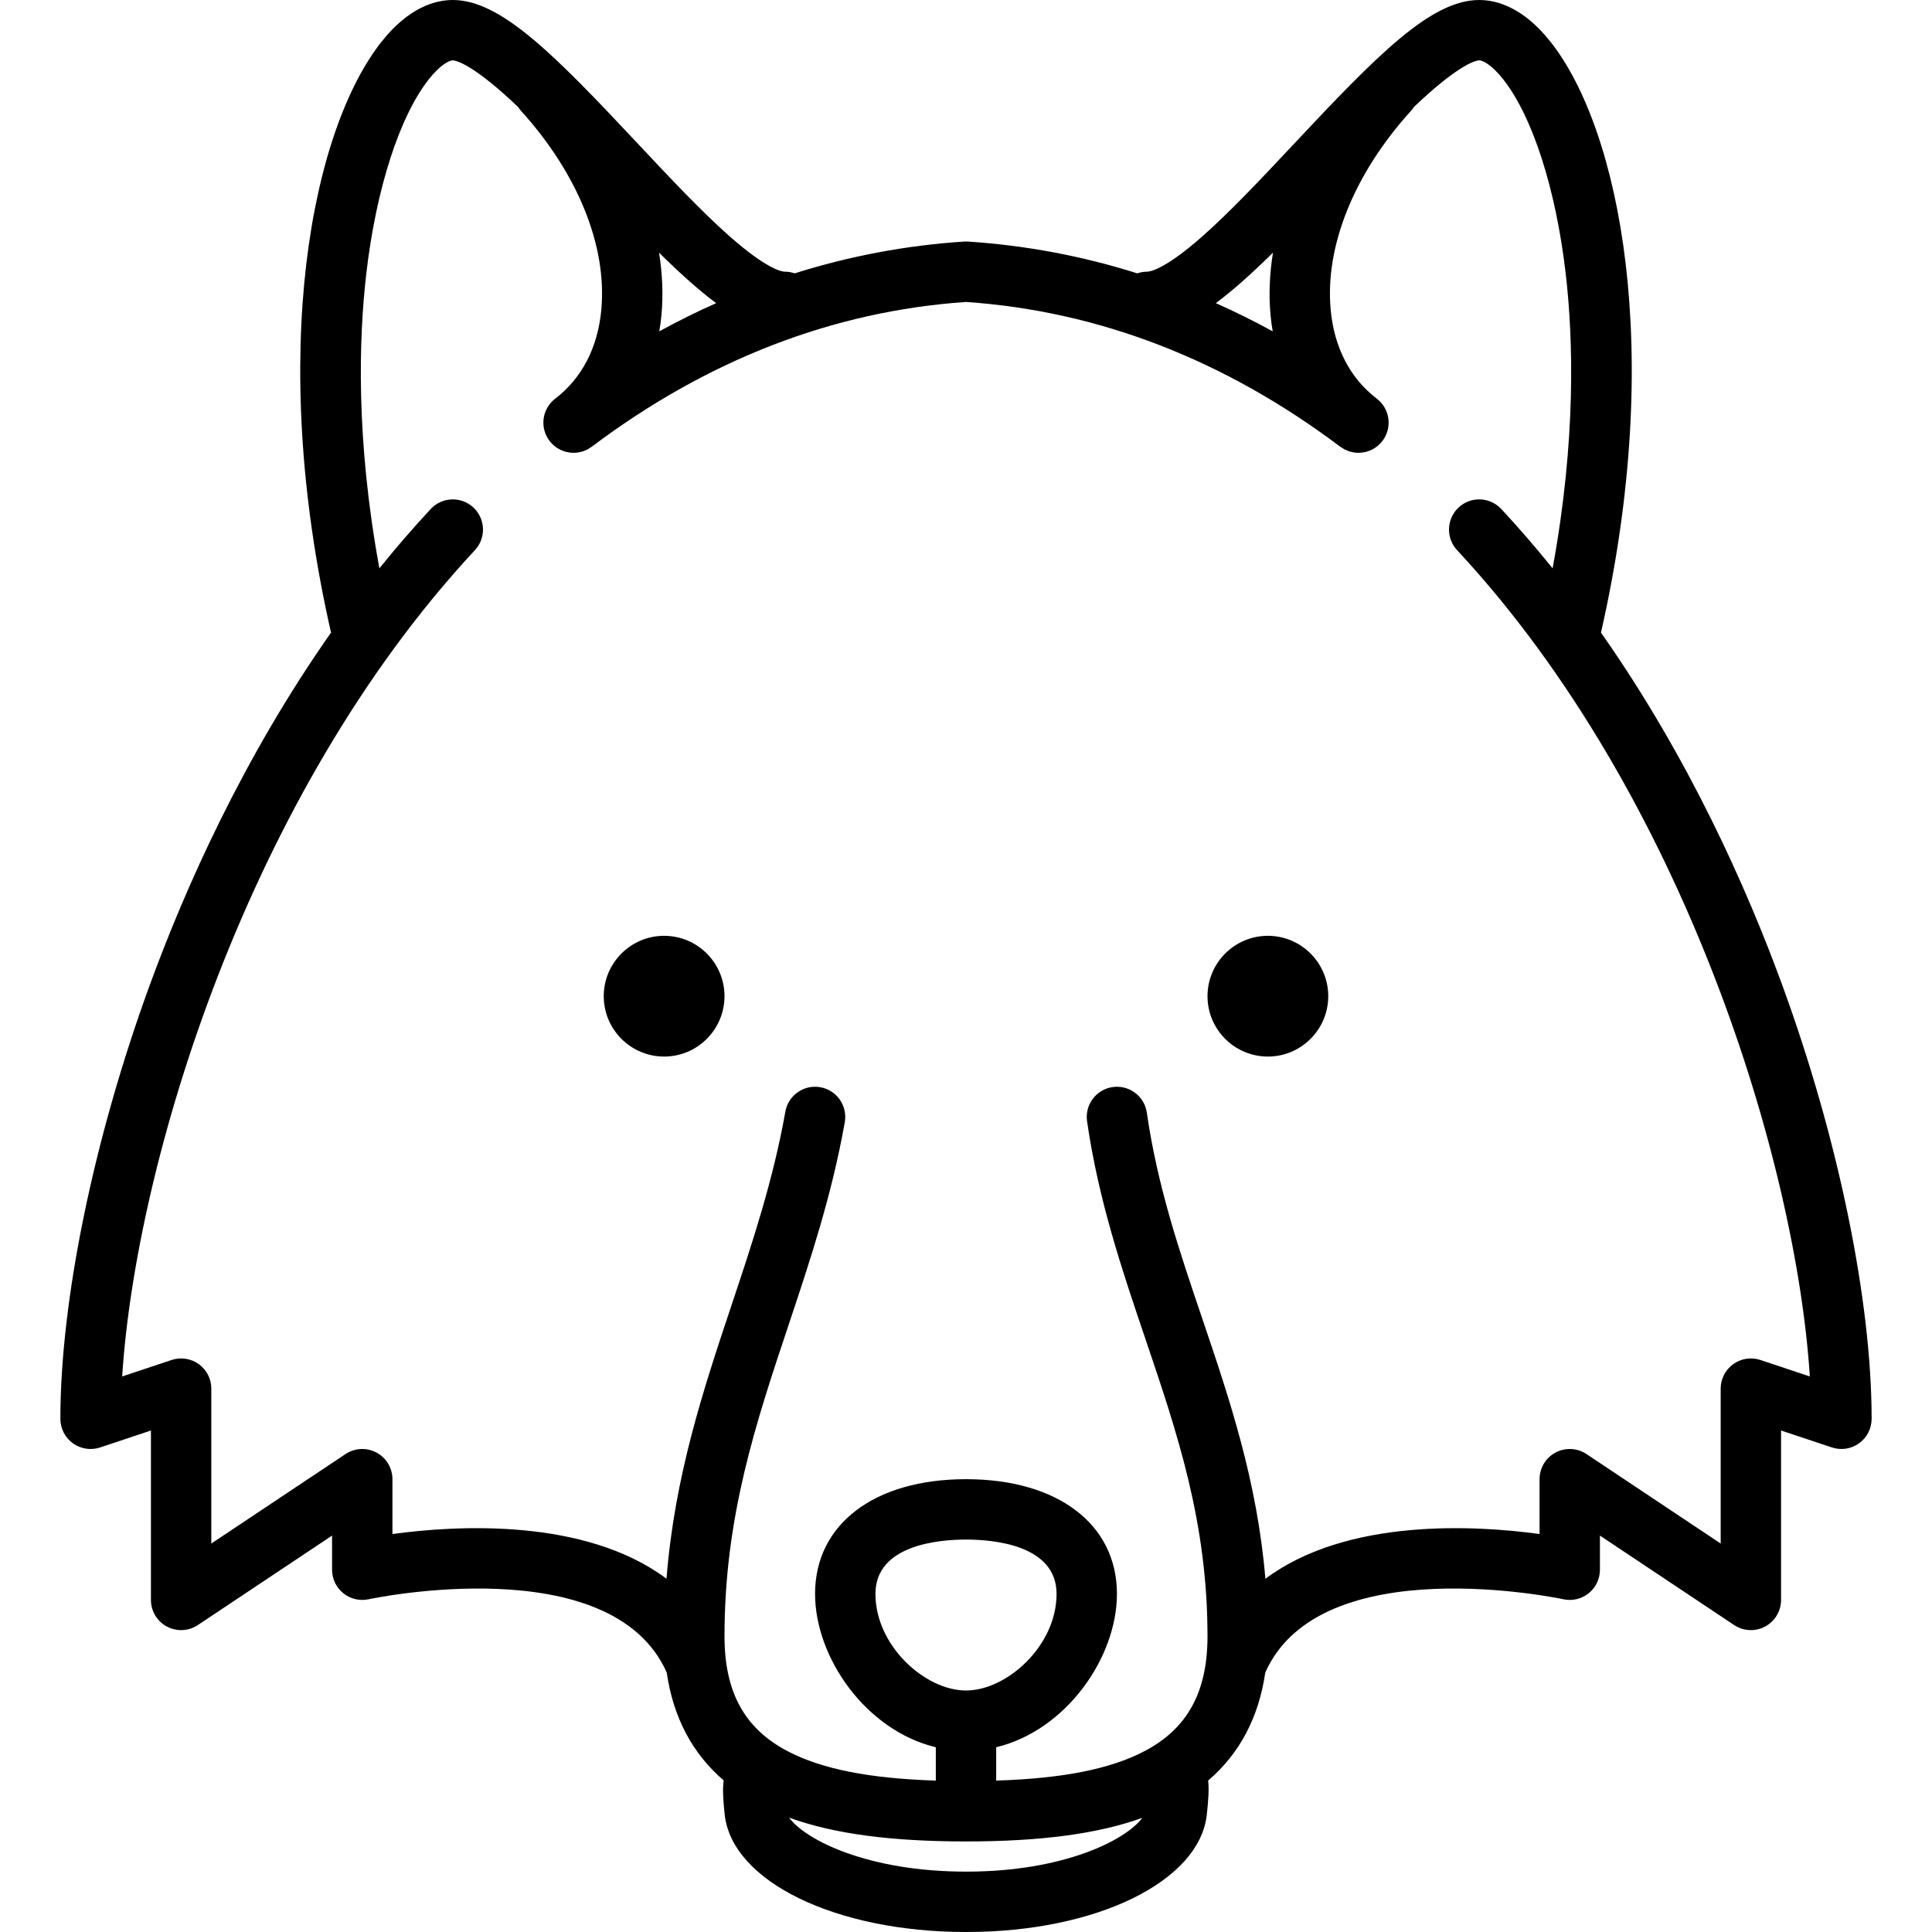 <?xml version="1.0" encoding="iso-8859-1"?>
<!-- Uploaded to: SVG Repo, www.svgrepo.com, Generator: SVG Repo Mixer Tools -->
<!DOCTYPE svg PUBLIC "-//W3C//DTD SVG 1.1//EN" "http://www.w3.org/Graphics/SVG/1.1/DTD/svg11.dtd">
<svg fill="#000000" height="800px" width="800px" version="1.1" id="Capa_1" xmlns="http://www.w3.org/2000/svg" xmlns:xlink="http://www.w3.org/1999/xlink" 
	 viewBox="0 0 512 512" xml:space="preserve">
<g>
	<path d="M336,248c-8.822,0-16,7.177-16,16s7.178,16,16,16s16-7.177,16-16S344.822,248,336,248z"/>
	<path d="M176,248c-8.822,0-16,7.177-16,16s7.178,16,16,16s16-7.177,16-16S184.822,248,176,248z"/>
	<path d="M472.358,261.174c-9.47-25.922-24.826-60.424-48.083-93.526c16.956-74.558,5.034-133.36-13.416-156.626
		C403.635,1.913,396.616,0,392,0c-12.699,0-26.834,14.391-48.844,37.87c-8.295,8.85-16.874,18-24.379,24.64
		C308.568,71.542,304.676,72,304,72c-0.913,0-1.786,0.16-2.603,0.441c-14.583-4.599-29.562-7.42-44.874-8.424
		c-0.033-0.002-0.065,0-0.098-0.001c-0.141-0.007-0.284-0.007-0.427-0.006c-0.14,0-0.28-0.001-0.418,0.006
		c-0.035,0.001-0.069-0.001-0.103,0.001c-15.312,1.004-30.29,3.825-44.874,8.424C209.786,72.16,208.912,72,208,72
		c-0.676,0-4.568-0.458-14.777-9.49c-7.505-6.64-16.083-15.791-24.379-24.64C146.834,14.391,132.699,0,120,0
		c-4.616,0-11.635,1.913-18.859,11.022c-18.45,23.267-30.372,82.069-13.416,156.626c-23.257,33.102-38.612,67.604-48.083,93.526
		C24.838,301.694,16,344.62,16,376c0,2.572,1.236,4.986,3.322,6.49c2.087,1.504,4.768,1.913,7.208,1.1l13.47-4.49V424
		c0,2.951,1.624,5.661,4.225,7.053c2.601,1.393,5.758,1.24,8.212-0.396L88,406.948V416c0,2.421,1.1,4.711,2.985,6.23
		c1.885,1.518,4.361,2.102,6.726,1.585c0.642-0.14,64.335-13.616,78.974,19.426c0.002,0.005,0.006,0.01,0.008,0.015
		c1.724,11.866,6.771,21.424,15.084,28.571c-0.311,2.318-0.145,5.211,0.269,9.033C193.966,498.613,221.46,512,256,512h0.129
		c34.402,0,61.786-13.389,63.697-31.144c0.42-3.905,0.603-6.747,0.346-8.985c8.344-7.152,13.408-16.725,15.135-28.616
		c0.002-0.005,0.006-0.01,0.008-0.015c14.638-33.043,78.332-19.566,78.968-19.427c2.365,0.52,4.841-0.06,6.73-1.579
		c1.889-1.519,2.987-3.812,2.987-6.235v-9.052l35.563,23.708c2.455,1.636,5.611,1.789,8.212,0.396
		c2.601-1.392,4.225-4.103,4.225-7.053v-44.901l13.47,4.49c2.438,0.813,5.121,0.404,7.208-1.1c2.086-1.503,3.322-3.918,3.322-6.49
		C496,344.62,487.162,301.694,472.358,261.174z M337.349,66.955c-0.905,5.596-1.135,11.14-0.643,16.532
		c0.133,1.462,0.334,2.898,0.574,4.316c-4.967-2.715-9.991-5.208-15.071-7.469C326.826,76.912,331.817,72.413,337.349,66.955z
		 M189.79,80.335c-5.08,2.261-10.104,4.753-15.071,7.469c0.24-1.418,0.441-2.854,0.574-4.316c0.491-5.393,0.262-10.937-0.643-16.532
		C180.183,72.413,185.174,76.912,189.79,80.335z M256.129,496H256c-25.918,0-42.523-8.362-46.897-14.318
		C220.891,485.974,236.069,488,256,488c19.841,0,34.969-2.01,46.735-6.262C298.325,487.689,281.832,496,256.129,496z M256,448
		c-10.803,0-24-11.813-24-25.6c0-12.997,16.784-14.4,24-14.4s24,1.403,24,14.4C280,436.187,266.803,448,256,448z M308.668,479.265
		c0.06,0.028,0.116,0.061,0.177,0.087c-0.063-0.027-0.127-0.052-0.189-0.081C308.659,479.269,308.663,479.267,308.668,479.265z
		 M309,479.411c0.221,0.089,0.444,0.174,0.674,0.243C309.441,479.585,309.219,479.5,309,479.411z M309.976,479.73
		c0.19,0.05,0.38,0.101,0.576,0.137C310.353,479.831,310.166,479.779,309.976,479.73z M466.53,360.411
		c-2.439-0.813-5.121-0.404-7.208,1.1c-2.086,1.503-3.322,3.918-3.322,6.49v41.052l-35.563-23.708
		c-2.455-1.636-5.611-1.789-8.212-0.396C409.624,386.339,408,389.049,408,392v14.531c-16.7-2.278-50.926-4.384-72.658,11.866
		c-2.172-25.913-9.532-47.717-16.708-68.897c-6.118-18.058-11.897-35.115-14.715-54.642c-0.631-4.373-4.69-7.406-9.061-6.775
		c-4.373,0.631-7.407,4.688-6.775,9.061c3.028,20.983,9.316,39.542,15.397,57.49C311.976,379.708,320,403.393,320,433.6
		c0,14.85-5.334,24.548-16.788,30.521c-9,4.694-21.583,7.197-39.212,7.756v-8.836c18.531-4.46,32-23.753,32-40.642
		c0-18.467-15.701-30.4-40-30.4s-40,11.933-40,30.4c0,16.889,13.469,36.182,32,40.642v8.836c-17.63-0.559-30.212-3.063-39.212-7.756
		C197.334,458.148,192,448.45,192,433.6c0-31.603,8.252-56.322,16.989-82.493c5.63-16.866,11.453-34.308,14.889-53.712
		c0.771-4.351-2.132-8.502-6.482-9.272c-4.35-0.77-8.501,2.132-9.272,6.482c-3.231,18.245-8.864,35.118-14.311,51.436
		c-7.415,22.213-15.022,45.084-17.186,72.333c-21.734-16.226-55.935-14.12-72.626-11.842V392c0-2.951-1.624-5.661-4.225-7.053
		c-2.601-1.393-5.758-1.24-8.212,0.396L56,409.052V368c0-2.572-1.236-4.986-3.322-6.49c-2.086-1.504-4.768-1.912-7.208-1.1
		l-13.093,4.364c3.597-56.33,32.989-153.949,93.479-218.981c3.009-3.235,2.826-8.297-0.409-11.306s-8.297-2.827-11.307,0.409
		c-4.766,5.124-9.295,10.378-13.6,15.718c-6.259-34.075-5.471-60.858-3.466-78.129c2.603-22.432,8.81-41.693,16.604-51.522
		C116.785,17.045,119.114,16,120,16c0.363,0,3.829,0.252,13.642,8.981c1.188,1.057,2.411,2.188,3.656,3.371
		c0.23,0.354,0.482,0.698,0.775,1.021c15.063,16.622,22.822,35.817,21.288,52.664c-0.914,10.031-5.139,18.195-12.219,23.609
		c-0.091,0.07-0.173,0.148-0.26,0.221c-0.116,0.096-0.235,0.19-0.344,0.292c-0.088,0.083-0.167,0.171-0.251,0.256
		c-0.104,0.106-0.212,0.209-0.309,0.32c-0.078,0.089-0.147,0.185-0.221,0.277c-0.091,0.114-0.186,0.225-0.27,0.343
		c-0.069,0.097-0.129,0.199-0.194,0.299c-0.077,0.12-0.158,0.236-0.229,0.359c-0.06,0.105-0.11,0.214-0.166,0.321
		c-0.063,0.123-0.131,0.244-0.187,0.37c-0.05,0.111-0.09,0.226-0.135,0.339c-0.05,0.126-0.104,0.25-0.148,0.379
		c-0.039,0.116-0.068,0.234-0.103,0.352c-0.037,0.128-0.079,0.256-0.109,0.387c-0.028,0.119-0.046,0.239-0.068,0.359
		c-0.025,0.131-0.054,0.263-0.072,0.396c-0.016,0.12-0.023,0.241-0.034,0.362c-0.012,0.134-0.029,0.268-0.034,0.402
		c-0.005,0.121,0,0.241,0.001,0.362c0.001,0.136-0.003,0.271,0.004,0.407c0.007,0.122,0.024,0.243,0.036,0.364
		c0.014,0.134,0.023,0.269,0.043,0.402c0.019,0.124,0.049,0.247,0.074,0.371c0.026,0.13,0.048,0.26,0.08,0.389
		c0.032,0.125,0.075,0.248,0.113,0.372c0.038,0.125,0.072,0.251,0.117,0.375c0.045,0.125,0.102,0.249,0.155,0.373
		c0.05,0.119,0.095,0.239,0.151,0.356c0.06,0.124,0.131,0.245,0.197,0.367c0.062,0.113,0.118,0.228,0.186,0.339
		c0.073,0.12,0.158,0.234,0.238,0.352c0.069,0.101,0.131,0.204,0.205,0.302c0.005,0.007,0.012,0.013,0.018,0.021
		c0.007,0.009,0.012,0.02,0.02,0.029c0.1,0.131,0.213,0.247,0.319,0.37c0.097,0.112,0.188,0.231,0.29,0.336
		c0.119,0.124,0.249,0.232,0.375,0.346c0.106,0.097,0.208,0.201,0.319,0.292c0.136,0.111,0.281,0.207,0.424,0.308
		c0.109,0.078,0.215,0.164,0.328,0.235c0.156,0.1,0.321,0.183,0.483,0.271c0.106,0.058,0.209,0.124,0.317,0.176
		c0.177,0.086,0.36,0.155,0.542,0.227c0.1,0.04,0.197,0.088,0.299,0.124c0.198,0.07,0.401,0.122,0.603,0.175
		c0.09,0.024,0.177,0.056,0.267,0.077c0.225,0.052,0.454,0.085,0.683,0.117c0.07,0.01,0.139,0.028,0.209,0.036
		c0.3,0.034,0.602,0.051,0.904,0.051c0,0,0,0,0,0h0c0.421,0,0.843-0.034,1.262-0.101c0.135-0.021,0.266-0.068,0.4-0.097
		c0.282-0.06,0.565-0.115,0.842-0.206c0.166-0.055,0.323-0.139,0.486-0.205c0.238-0.097,0.479-0.182,0.71-0.303
		c0.17-0.089,0.328-0.209,0.494-0.312c0.204-0.127,0.415-0.238,0.611-0.386C187.442,95.34,220.812,82.435,256,80.022
		c35.188,2.413,68.557,15.318,99.189,38.37c0.197,0.148,0.409,0.261,0.615,0.388c0.164,0.102,0.321,0.22,0.489,0.309
		c0.233,0.122,0.476,0.208,0.716,0.306c0.161,0.065,0.317,0.148,0.481,0.203c0.281,0.093,0.568,0.148,0.854,0.209
		c0.13,0.027,0.257,0.073,0.387,0.094c0.419,0.067,0.841,0.101,1.262,0.101h0c0,0,0,0,0,0c0.302,0,0.604-0.017,0.904-0.051
		c0.076-0.008,0.15-0.027,0.225-0.038c0.223-0.032,0.447-0.064,0.667-0.114c0.097-0.022,0.192-0.057,0.288-0.083
		c0.195-0.052,0.391-0.102,0.583-0.169c0.108-0.039,0.212-0.09,0.319-0.132c0.175-0.07,0.351-0.136,0.521-0.218
		c0.114-0.055,0.222-0.125,0.333-0.186c0.157-0.085,0.315-0.166,0.467-0.262c0.114-0.073,0.22-0.159,0.33-0.237
		c0.142-0.101,0.286-0.196,0.422-0.307c0.107-0.087,0.205-0.188,0.308-0.282c0.13-0.117,0.263-0.229,0.385-0.356
		c0.097-0.101,0.185-0.215,0.277-0.322c0.111-0.127,0.227-0.248,0.331-0.383c0.007-0.01,0.013-0.021,0.02-0.03
		c0.005-0.007,0.011-0.013,0.017-0.02c0.07-0.093,0.129-0.192,0.194-0.287c0.084-0.122,0.172-0.242,0.249-0.368
		c0.065-0.106,0.119-0.216,0.178-0.325c0.069-0.127,0.143-0.252,0.205-0.381c0.054-0.114,0.098-0.23,0.147-0.346
		c0.054-0.127,0.112-0.254,0.159-0.383c0.044-0.122,0.077-0.246,0.115-0.368c0.039-0.126,0.083-0.252,0.115-0.379
		c0.032-0.127,0.053-0.256,0.079-0.384c0.025-0.125,0.055-0.25,0.075-0.376c0.02-0.133,0.029-0.266,0.043-0.399
		c0.012-0.123,0.03-0.245,0.037-0.367c0.007-0.135,0.004-0.271,0.004-0.406c0-0.121,0.006-0.242,0.001-0.362
		c-0.005-0.135-0.022-0.27-0.034-0.404c-0.011-0.121-0.017-0.241-0.034-0.361c-0.018-0.134-0.047-0.266-0.073-0.398
		c-0.022-0.119-0.04-0.238-0.068-0.356c-0.031-0.132-0.073-0.261-0.111-0.391c-0.034-0.116-0.063-0.234-0.102-0.349
		c-0.044-0.129-0.098-0.254-0.149-0.382c-0.045-0.112-0.084-0.226-0.134-0.335c-0.057-0.126-0.125-0.248-0.188-0.372
		c-0.055-0.106-0.105-0.215-0.165-0.319c-0.07-0.123-0.151-0.239-0.229-0.359c-0.065-0.1-0.124-0.202-0.194-0.299
		c-0.085-0.119-0.18-0.231-0.271-0.345c-0.073-0.092-0.142-0.187-0.219-0.275c-0.098-0.112-0.206-0.216-0.311-0.323
		c-0.083-0.084-0.161-0.173-0.249-0.254c-0.109-0.102-0.228-0.195-0.344-0.292c-0.087-0.073-0.169-0.15-0.26-0.221
		c-7.08-5.414-11.306-13.578-12.219-23.609c-1.535-16.847,6.224-36.042,21.288-52.664c0.292-0.323,0.545-0.667,0.775-1.021
		c1.245-1.182,2.468-2.313,3.656-3.371C388.171,16.252,391.637,16,392,16c0.886,0,3.215,1.045,6.322,4.963
		c7.794,9.829,14.001,29.09,16.604,51.522c2.004,17.271,2.792,44.054-3.466,78.129c-4.306-5.34-8.835-10.595-13.6-15.718
		c-3.01-3.235-8.071-3.419-11.307-0.409c-3.235,3.009-3.418,8.071-0.409,11.306c60.489,65.033,89.882,162.652,93.479,218.981
		L466.53,360.411z"/>
</g>
</svg>